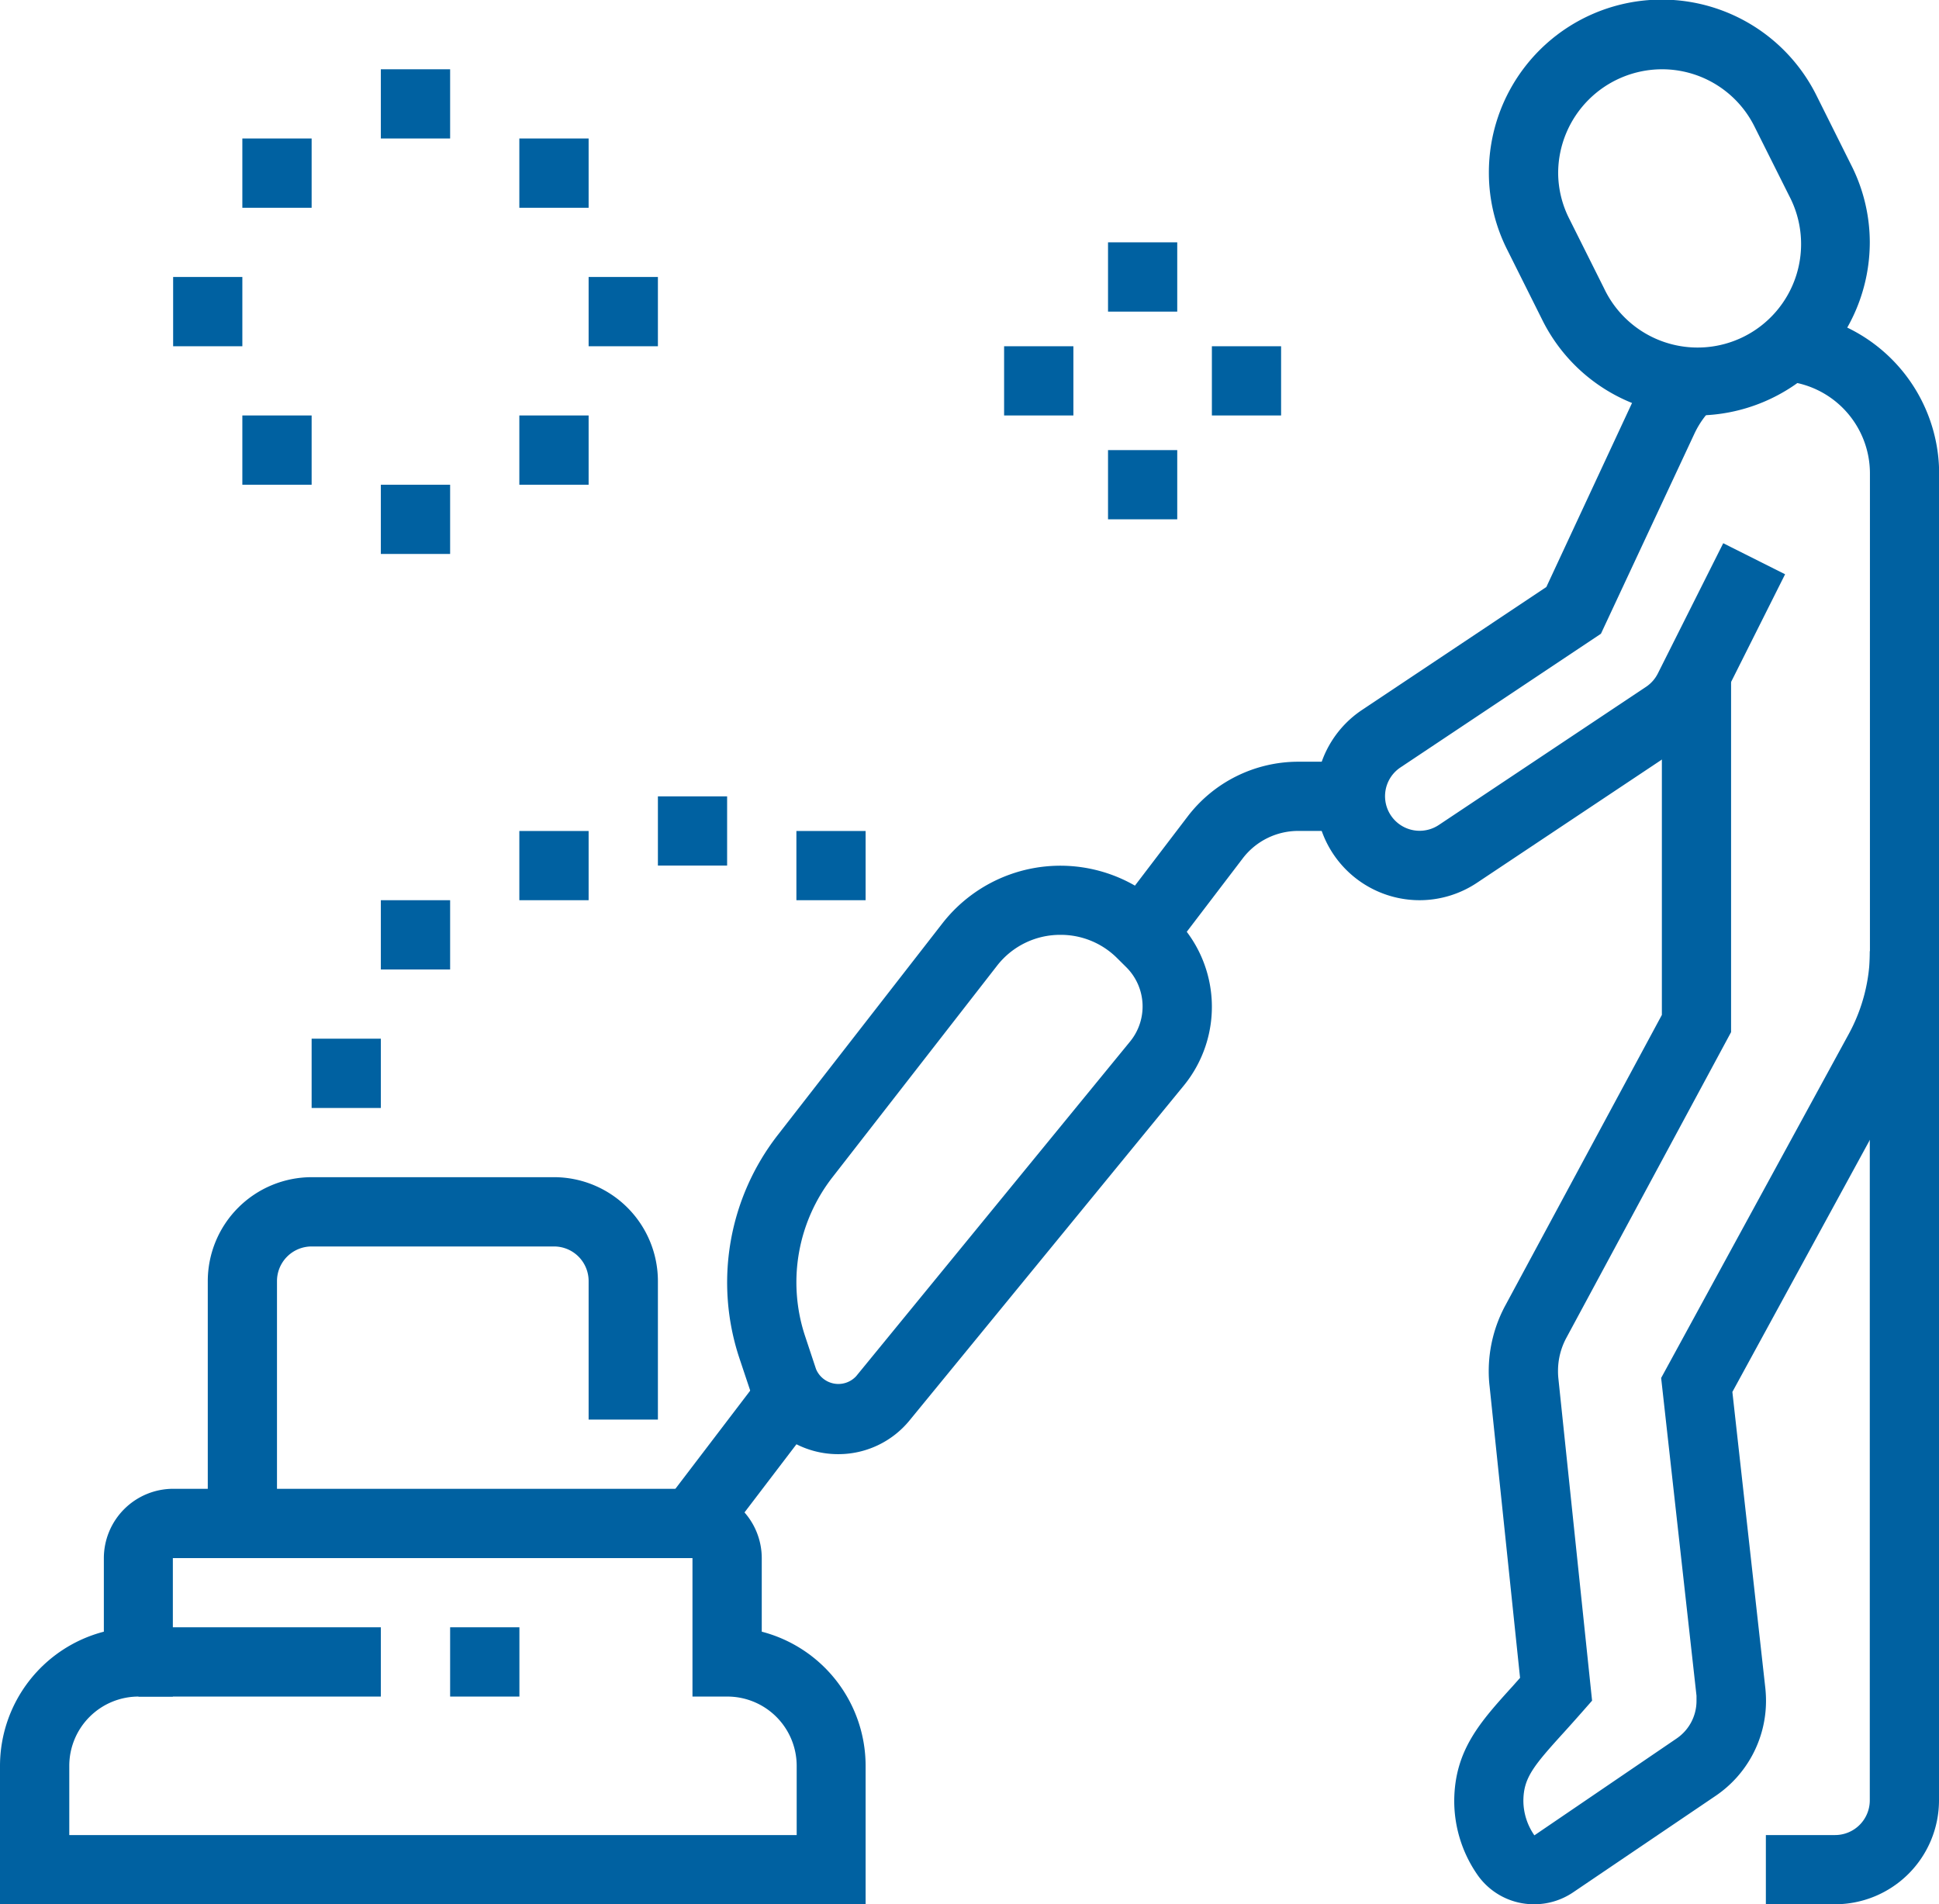 <svg xmlns="http://www.w3.org/2000/svg" viewBox="0 0 269.23 264.42"><defs><style>.cls-1{fill:#0061a1;}</style></defs><g id="Layer_2" data-name="Layer 2"><g id="Main"><path class="cls-1" d="M235.58,57.69a23.88,23.88,0,0,1-21.46-13.32l-4.8-9.61A23.72,23.72,0,0,1,206.73,24a24,24,0,0,1,45.5-10.72l4.8,9.62a23.78,23.78,0,0,1,2.59,10.71A24.07,24.07,0,0,1,235.58,57.69ZM230.77,9.62A14.44,14.44,0,0,0,216.35,24a14.19,14.19,0,0,0,1.56,6.41l4.81,9.62a14.37,14.37,0,1,0,25.71-12.83l-4.81-9.61A14.33,14.33,0,0,0,230.77,9.62Z"></path><polygon class="cls-1" points="62.5 9.62 52.88 9.62 52.88 19.23 62.5 19.23 62.5 9.62 62.5 9.62"></polygon><polygon class="cls-1" points="81.73 19.23 72.11 19.23 72.11 28.85 81.73 28.85 81.73 19.23 81.73 19.23"></polygon><polygon class="cls-1" points="33.65 38.46 24.04 38.46 24.04 48.08 33.65 48.08 33.65 38.46 33.65 38.46"></polygon><polygon class="cls-1" points="91.35 38.46 81.73 38.46 81.73 48.08 91.35 48.08 91.35 38.46 91.35 38.46"></polygon><polygon class="cls-1" points="62.5 67.31 52.88 67.31 52.88 76.92 62.5 76.92 62.5 67.31 62.5 67.31"></polygon><polygon class="cls-1" points="43.27 57.69 33.65 57.69 33.65 67.31 43.27 67.31 43.27 57.69 43.27 57.69"></polygon><polygon class="cls-1" points="81.73 57.69 72.11 57.69 72.11 67.31 81.73 67.31 81.73 57.69 81.73 57.69"></polygon><polygon class="cls-1" points="43.27 19.23 33.65 19.23 33.65 28.85 43.27 28.85 43.27 19.23 43.27 19.23"></polygon><polygon class="cls-1" points="163.46 33.65 153.85 33.65 153.85 43.27 163.46 43.27 163.46 33.65 163.46 33.65"></polygon><polygon class="cls-1" points="163.46 62.5 153.85 62.5 153.85 72.11 163.46 72.11 163.46 62.5 163.46 62.5"></polygon><polygon class="cls-1" points="177.88 48.08 168.27 48.08 168.27 57.69 177.88 57.69 177.88 48.08 177.88 48.08"></polygon><polygon class="cls-1" points="149.04 48.08 139.42 48.08 139.42 57.69 149.04 57.69 149.04 48.08 149.04 48.08"></polygon><path class="cls-1" d="M254.81,264.42h-9.62v-9.61h9.62a4.82,4.82,0,0,0,4.81-4.81V132.07h9.61V250A14.44,14.44,0,0,1,254.81,264.42Z"></path><path class="cls-1" d="M197.12,125a14.42,14.42,0,0,1-8-26.42l25.59-17.07,11.77-25.28a22.27,22.27,0,0,1,5-6.87l6.59,7a12.6,12.6,0,0,0-2.83,3.92L222.29,88l-27.83,18.56a4.8,4.8,0,0,0,5.31,8l28.86-19.24a4.85,4.85,0,0,0,1.56-1.8l9.08-18.09,8.59,4.31-9.11,18.17a14.68,14.68,0,0,1-4.77,5.41l-28.87,19.24A14.38,14.38,0,0,1,197.12,125Z"></path><path class="cls-1" d="M213,264.42a9.55,9.55,0,0,1-7.94-4.21A18,18,0,0,1,201.92,250c.07-7,3.63-10.92,8.14-15.89l1-1.13-4.23-40.49a17.71,17.71,0,0,1-.12-2.1,19.22,19.22,0,0,1,2.35-9.2l21.69-40.26V93.52h9.61v49.8l-22.85,42.41a9.65,9.65,0,0,0-1.18,4.62,9.12,9.12,0,0,0,.05,1.05l4.68,44.75-1.39,1.58c-.88,1-1.72,1.94-2.5,2.8-4.27,4.7-5.62,6.34-5.65,9.51a8.47,8.47,0,0,0,1.53,4.81l19.75-13.45a6.31,6.31,0,0,0,2.76-5.21c0-.24,0-.49,0-.72l-4.91-44.13,26.05-47.76a24.11,24.11,0,0,0,2.94-11.51V65.69a12.86,12.86,0,0,0-11.78-12.76l.76-9.59a22.53,22.53,0,0,1,20.63,22.35v66.38a33.73,33.73,0,0,1-4.11,16.11l-24.6,45.1,4.58,41.16a17.39,17.39,0,0,1,.09,1.75,15.93,15.93,0,0,1-7,13.18l-19.82,13.42A9.63,9.63,0,0,1,213,264.42Z"></path><rect class="cls-1" x="91.73" y="197.79" width="22.48" height="9.62" transform="translate(-120.59 161.71) rotate(-52.69)"></rect><path class="cls-1" d="M162.34,132.59l-7.64-5.83,10.23-13.42a19.33,19.33,0,0,1,15.29-7.57h7.28v9.61h-7.28a9.69,9.69,0,0,0-7.65,3.79Z"></path><rect class="cls-1" x="62.5" y="225.96" width="9.62" height="9.62"></rect><rect class="cls-1" x="19.23" y="225.96" width="33.65" height="9.62"></rect><path class="cls-1" d="M120.19,264.42H0V245.19a19.27,19.27,0,0,1,14.42-18.62V216.35A9.64,9.64,0,0,1,24,206.73H96.15a9.64,9.64,0,0,1,9.62,9.62v10.22a19.26,19.26,0,0,1,14.42,18.62ZM9.62,254.81h101v-9.62a9.63,9.63,0,0,0-9.62-9.61H96.15V216.35H24v19.23H19.23a9.62,9.62,0,0,0-9.61,9.61Z"></path><path class="cls-1" d="M38.46,211.54H28.85V177.88a14.44,14.44,0,0,1,14.42-14.42H76.92a14.44,14.44,0,0,1,14.43,14.42v19.24H81.73V177.88a4.8,4.8,0,0,0-4.81-4.8H43.27a4.81,4.81,0,0,0-4.81,4.8Z"></path><path class="cls-1" d="M116.38,201.92a12.84,12.84,0,0,1-12.2-8.79l-1.51-4.52a33.34,33.34,0,0,1,5.32-31l22.85-29.38a20.76,20.76,0,0,1,31.08-1.93l1.29,1.28a17.29,17.29,0,0,1,1.16,23.16L126.32,197.2A12.77,12.77,0,0,1,116.38,201.92Zm30.86-72.11a11.08,11.08,0,0,0-8.81,4.3l-22.86,29.38a23.75,23.75,0,0,0-3.77,22.08l1.5,4.52a3.36,3.36,0,0,0,5.58,1l38.05-46.49a7.69,7.69,0,0,0-.52-10.27l-1.29-1.28A11.06,11.06,0,0,0,147.24,129.81Z"></path><polygon class="cls-1" points="120.19 115.39 110.58 115.39 110.58 125 120.19 125 120.19 115.39 120.19 115.39"></polygon><polygon class="cls-1" points="62.5 125 52.88 125 52.88 134.62 62.5 134.62 62.5 125 62.5 125"></polygon><polygon class="cls-1" points="81.73 115.39 72.11 115.39 72.11 125 81.73 125 81.73 115.39 81.73 115.39"></polygon><polygon class="cls-1" points="52.88 144.23 43.27 144.23 43.27 153.85 52.88 153.85 52.88 144.23 52.88 144.23"></polygon><polygon class="cls-1" points="100.96 110.58 91.35 110.58 91.35 120.19 100.96 120.19 100.96 110.58 100.96 110.58"></polygon></g></g></svg>